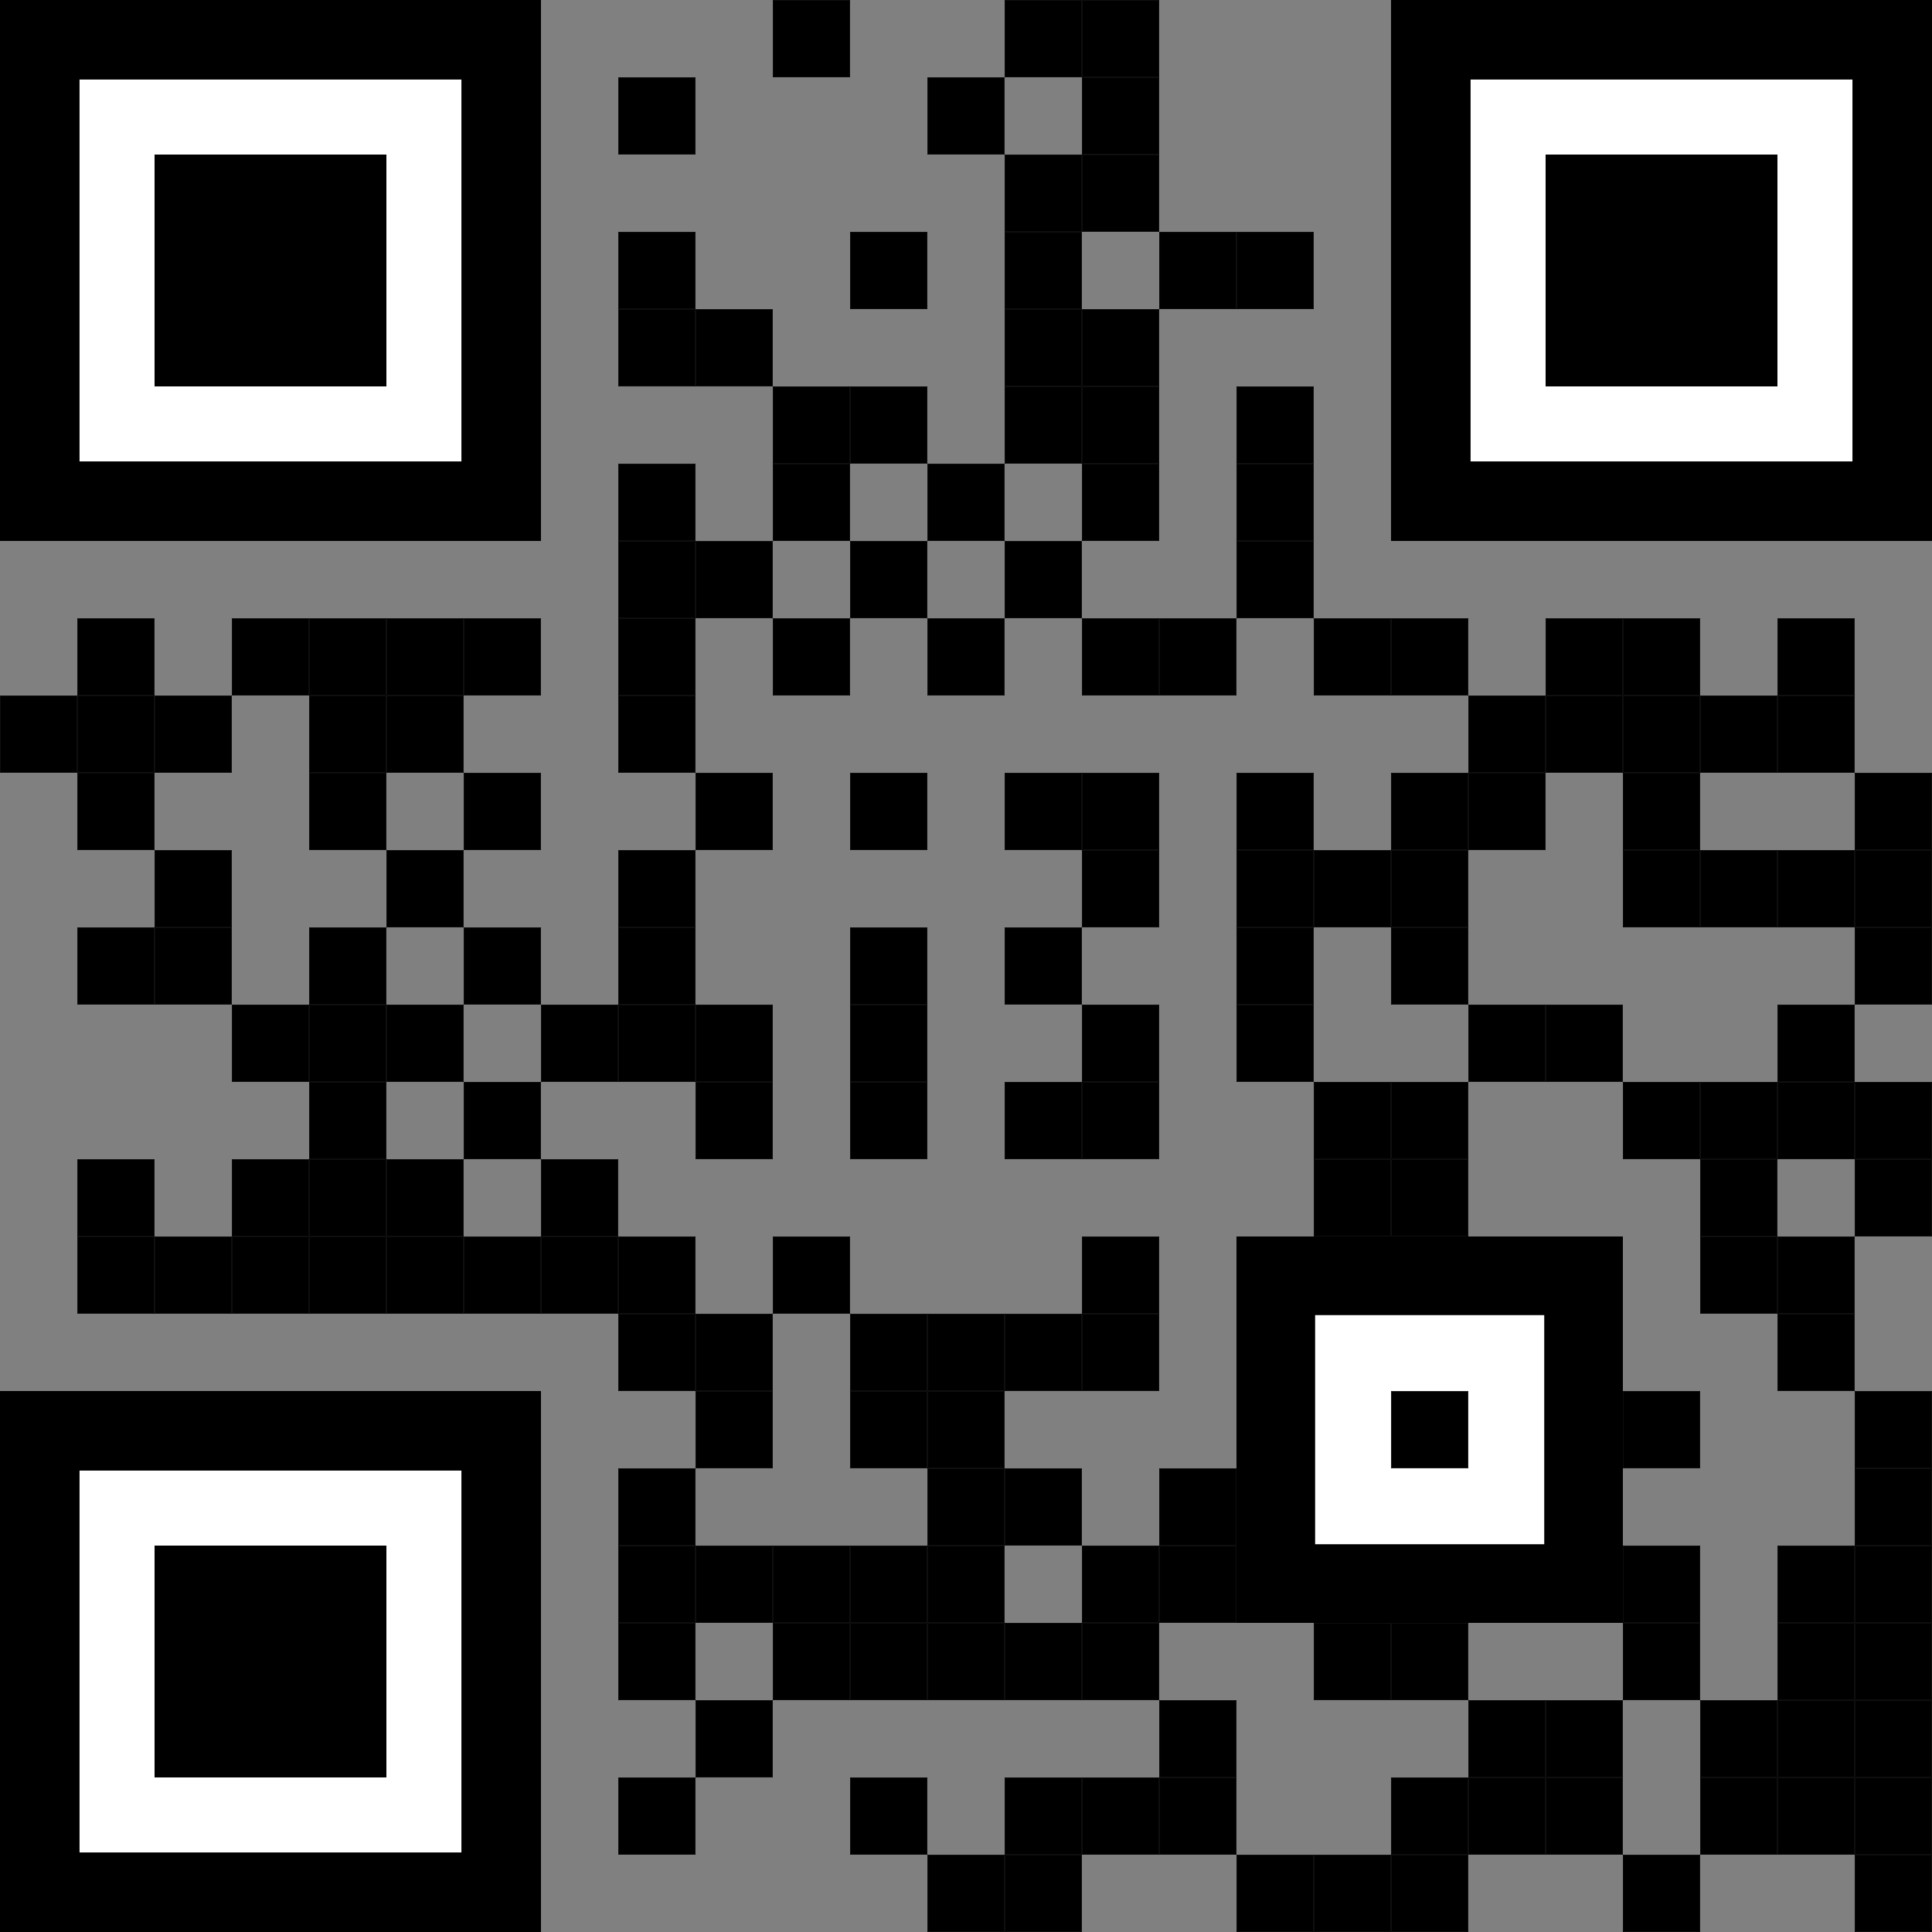 <?xml version="1.0" encoding="UTF-8" standalone="no"?>
<!-- Created with Inkscape (http://www.inkscape.org/) -->

<svg
   xmlns:dc="http://purl.org/dc/elements/1.1/"
   xmlns:cc="http://creativecommons.org/ns#"
   xmlns:rdf="http://www.w3.org/1999/02/22-rdf-syntax-ns#"
   xmlns:svg="http://www.w3.org/2000/svg"
   xmlns="http://www.w3.org/2000/svg"
   xmlns:sodipodi="http://sodipodi.sourceforge.net/DTD/sodipodi-0.dtd"
   xmlns:inkscape="http://www.inkscape.org/namespaces/inkscape"
   width="2500"
   height="2500"
   id="svg2"
   version="1.1"
   inkscape:version="0.48.1 "
   sodipodi:docname="QRCodei3Website.svg">
  <rect width="100%" height="100%" fill="#808080" stroke="none"/>
  <defs
     id="defs4" />
  <sodipodi:namedview
     id="base"
     pagecolor="#ffffff"
     bordercolor="#666666"
     borderopacity="1.0"
     inkscape:pageopacity="0.0"
     inkscape:pageshadow="2"
     inkscape:zoom="0.2"
     inkscape:cx="2215.5352"
     inkscape:cy="1241.5061"
     inkscape:document-units="px"
     inkscape:current-layer="layer1"
     showgrid="true"
     units="px"
     inkscape:snap-global="false"
     inkscape:window-width="1280"
     inkscape:window-height="738"
     inkscape:window-x="2"
     inkscape:window-y="1"
     inkscape:window-maximized="1">
    <inkscape:grid
       type="xygrid"
       id="grid2987"
       empspacing="5"
       visible="true"
       enabled="true"
       snapvisiblegridlinesonly="true" />
  </sodipodi:namedview>
  <g
     inkscape:label="Layer 1"
     inkscape:groupmode="layer"
     id="layer1"
     transform="translate(0,1447.64)">
    <rect
       style="fill:#000000;fill-rule:evenodd;stroke:#000000;stroke-width:0.587px;stroke-linecap:butt;stroke-linejoin:miter;stroke-opacity:1"
       id="rect2985-7-1"
       width="99.413"
       height="99.413"
       x="0.293"
       y="-547.347" />
    <rect
       style="fill:#000000;fill-rule:evenodd;stroke:#000000;stroke-width:4.106px;stroke-linecap:butt;stroke-linejoin:miter;stroke-opacity:1"
       id="rect2985"
       width="695.894"
       height="695.894"
       x="2.053"
       y="-1445.588" />
    <rect
       style="fill:#ffffff;fill-rule:evenodd;stroke:#000000;stroke-width:2.933px;stroke-linecap:butt;stroke-linejoin:miter;stroke-opacity:1"
       id="rect2985-7-9"
       width="497.067"
       height="497.067"
       x="101.466"
       y="-1346.174"
       inkscape:transform-center-y="1358.149" />
    <rect
       style="fill:#000000;fill-rule:evenodd;stroke:#000000;stroke-width:1.76px;stroke-linecap:butt;stroke-linejoin:miter;stroke-opacity:1"
       id="rect2985-7-7"
       width="298.24"
       height="298.24"
       x="200.88"
       y="-1246.761" />
    <rect
       style="fill:#000000;fill-rule:evenodd;stroke:#000000;stroke-width:4.106px;stroke-linecap:butt;stroke-linejoin:miter;stroke-opacity:1"
       id="rect2985-75"
       width="695.894"
       height="695.894"
       x="1802.053"
       y="-1445.588" />
    <rect
       style="fill:#ffffff;fill-rule:evenodd;stroke:#000000;stroke-width:2.933px;stroke-linecap:butt;stroke-linejoin:miter;stroke-opacity:1"
       id="rect2985-7-9-0"
       width="497.067"
       height="497.067"
       x="1901.466"
       y="-1346.174"
       inkscape:transform-center-y="1358.149" />
    <rect
       style="fill:#000000;fill-rule:evenodd;stroke:#000000;stroke-width:1.76px;stroke-linecap:butt;stroke-linejoin:miter;stroke-opacity:1"
       id="rect2985-7-7-6"
       width="298.24"
       height="298.24"
       x="2000.88"
       y="-1246.761" />
    <rect
       style="fill:#000000;fill-rule:evenodd;stroke:#000000;stroke-width:4.106px;stroke-linecap:butt;stroke-linejoin:miter;stroke-opacity:1"
       id="rect2985-75-3"
       width="695.894"
       height="695.894"
       x="2.053"
       y="354.412" />
    <rect
       style="fill:#ffffff;fill-rule:evenodd;stroke:#000000;stroke-width:2.933px;stroke-linecap:butt;stroke-linejoin:miter;stroke-opacity:1"
       id="rect2985-7-9-0-5"
       width="497.067"
       height="497.067"
       x="101.466"
       y="453.826"
       inkscape:transform-center-y="1358.149" />
    <rect
       style="fill:#000000;fill-rule:evenodd;stroke:#000000;stroke-width:1.76px;stroke-linecap:butt;stroke-linejoin:miter;stroke-opacity:1"
       id="rect2985-7-7-6-2"
       width="298.24"
       height="298.24"
       x="200.88"
       y="553.24" />
    <rect
       style="fill:#000000;fill-rule:evenodd;stroke:#000000;stroke-width:0.587px;stroke-linecap:butt;stroke-linejoin:miter;stroke-opacity:1"
       id="rect2985-7-3"
       width="99.413"
       height="99.413"
       x="600.293"
       y="-647.347" />
    <rect
       style="fill:#000000;fill-rule:evenodd;stroke:#000000;stroke-width:0.587px;stroke-linecap:butt;stroke-linejoin:miter;stroke-opacity:1"
       id="rect2985-7-3-0"
       width="99.413"
       height="99.413"
       x="600.293"
       y="-447.347" />
    <rect
       style="fill:#000000;fill-rule:evenodd;stroke:#000000;stroke-width:0.587px;stroke-linecap:butt;stroke-linejoin:miter;stroke-opacity:1"
       id="rect2985-7-3-8"
       width="99.413"
       height="99.413"
       x="600.293"
       y="-247.347" />
    <rect
       style="fill:#000000;fill-rule:evenodd;stroke:#000000;stroke-width:0.587px;stroke-linecap:butt;stroke-linejoin:miter;stroke-opacity:1"
       id="rect2985-7-3-0-8"
       width="99.413"
       height="99.413"
       x="600.293"
       y="-47.347" />
    <rect
       style="fill:#000000;fill-rule:evenodd;stroke:#000000;stroke-width:0.587px;stroke-linecap:butt;stroke-linejoin:miter;stroke-opacity:1"
       id="rect2985-7-3-0-8-0"
       width="99.413"
       height="99.413"
       x="600.293"
       y="152.653" />
    <rect
       style="fill:#000000;fill-rule:evenodd;stroke:#000000;stroke-width:0.587px;stroke-linecap:butt;stroke-linejoin:miter;stroke-opacity:1"
       id="rect2985-7-3-2"
       width="99.413"
       height="99.413"
       x="800.293"
       y="-847.347" />
    <rect
       style="fill:#000000;fill-rule:evenodd;stroke:#000000;stroke-width:0.587px;stroke-linecap:butt;stroke-linejoin:miter;stroke-opacity:1"
       id="rect2985-7-3-2-8"
       width="99.413"
       height="99.413"
       x="1000.293"
       y="-847.347" />
    <rect
       style="fill:#000000;fill-rule:evenodd;stroke:#000000;stroke-width:0.587px;stroke-linecap:butt;stroke-linejoin:miter;stroke-opacity:1"
       id="rect2985-7-3-2-7"
       width="99.413"
       height="99.413"
       x="1200.293"
       y="-847.347" />
    <rect
       style="fill:#000000;fill-rule:evenodd;stroke:#000000;stroke-width:0.587px;stroke-linecap:butt;stroke-linejoin:miter;stroke-opacity:1"
       id="rect2985-7-3-2-8-0"
       width="99.413"
       height="99.413"
       x="1400.293"
       y="-847.347" />
    <rect
       style="fill:#000000;fill-rule:evenodd;stroke:#000000;stroke-width:0.587px;stroke-linecap:butt;stroke-linejoin:miter;stroke-opacity:1"
       id="rect2985-7-3-2-8-0-0"
       width="99.413"
       height="99.413"
       x="1600.293"
       y="-847.347" />
    <rect
       style="fill:#000000;fill-rule:evenodd;stroke:#000000;stroke-width:2.933px;stroke-linecap:butt;stroke-linejoin:miter;stroke-opacity:1"
       id="rect2985-7-1-8"
       width="497.067"
       height="497.067"
       x="1601.466"
       y="153.826" />
    <rect
       style="fill:#ffffff;fill-rule:evenodd;stroke:#000000;stroke-width:1.76px;stroke-linecap:butt;stroke-linejoin:miter;stroke-opacity:1"
       id="rect2985-7-1-8-9"
       width="298.24"
       height="298.24"
       x="1700.88"
       y="253.239" />
    <rect
       style="fill:#000000;fill-rule:evenodd;stroke:#000000;stroke-width:0.587px;stroke-linecap:butt;stroke-linejoin:miter;stroke-opacity:1"
       id="rect2985-7-1-3"
       width="99.413"
       height="99.413"
       x="1800.293"
       y="352.653" />
    <rect
       style="fill:#000000;fill-rule:evenodd;stroke:#000000;stroke-width:0.587px;stroke-linecap:butt;stroke-linejoin:miter;stroke-opacity:1"
       id="rect2985-3-6"
       width="99.413"
       height="99.413"
       x="100.293"
       y="-647.347" />
    <rect
       style="fill:#000000;fill-rule:evenodd;stroke:#000000;stroke-width:0.587px;stroke-linecap:butt;stroke-linejoin:miter;stroke-opacity:1"
       id="rect2985-7-1-9"
       width="99.413"
       height="99.413"
       x="100.293"
       y="-547.347" />
    <rect
       style="fill:#000000;fill-rule:evenodd;stroke:#000000;stroke-width:0.587px;stroke-linecap:butt;stroke-linejoin:miter;stroke-opacity:1"
       id="rect2985-7-0-6"
       width="99.413"
       height="99.413"
       x="100.293"
       y="52.653" />
    <rect
       style="fill:#000000;fill-rule:evenodd;stroke:#000000;stroke-width:0.587px;stroke-linecap:butt;stroke-linejoin:miter;stroke-opacity:1"
       id="rect2985-3-0-8"
       width="99.413"
       height="99.413"
       x="100.293"
       y="152.653" />
    <rect
       style="fill:#000000;fill-rule:evenodd;stroke:#000000;stroke-width:0.587px;stroke-linecap:butt;stroke-linejoin:miter;stroke-opacity:1"
       id="rect2985-7-0-4-3"
       width="99.413"
       height="99.413"
       x="100.293"
       y="-247.347" />
    <rect
       style="fill:#000000;fill-rule:evenodd;stroke:#000000;stroke-width:0.587px;stroke-linecap:butt;stroke-linejoin:miter;stroke-opacity:1"
       id="rect2985-7-0-4-7-6"
       width="99.413"
       height="99.413"
       x="100.293"
       y="-447.347" />
    <rect
       style="fill:#000000;fill-rule:evenodd;stroke:#000000;stroke-width:0.587px;stroke-linecap:butt;stroke-linejoin:miter;stroke-opacity:1"
       id="rect2985-7-1-1"
       width="99.413"
       height="99.413"
       x="200.293"
       y="-547.347" />
    <rect
       style="fill:#000000;fill-rule:evenodd;stroke:#000000;stroke-width:0.587px;stroke-linecap:butt;stroke-linejoin:miter;stroke-opacity:1"
       id="rect2985-3-0-2"
       width="99.413"
       height="99.413"
       x="200.293"
       y="152.653" />
    <rect
       style="fill:#000000;fill-rule:evenodd;stroke:#000000;stroke-width:0.587px;stroke-linecap:butt;stroke-linejoin:miter;stroke-opacity:1"
       id="rect2985-7-0-4-5"
       width="99.413"
       height="99.413"
       x="200.293"
       y="-247.347" />
    <rect
       style="fill:#000000;fill-rule:evenodd;stroke:#000000;stroke-width:0.587px;stroke-linecap:butt;stroke-linejoin:miter;stroke-opacity:1"
       id="rect2985-3-0-3-5-2"
       width="99.413"
       height="99.413"
       x="200.293"
       y="-347.347" />
    <rect
       style="fill:#000000;fill-rule:evenodd;stroke:#000000;stroke-width:0.587px;stroke-linecap:butt;stroke-linejoin:miter;stroke-opacity:1"
       id="rect2985-3-6-1"
       width="99.413"
       height="99.413"
       x="300.293"
       y="-647.347" />
    <rect
       style="fill:#000000;fill-rule:evenodd;stroke:#000000;stroke-width:0.587px;stroke-linecap:butt;stroke-linejoin:miter;stroke-opacity:1"
       id="rect2985-7-0-6-7"
       width="99.413"
       height="99.413"
       x="300.293"
       y="52.653" />
    <rect
       style="fill:#000000;fill-rule:evenodd;stroke:#000000;stroke-width:0.587px;stroke-linecap:butt;stroke-linejoin:miter;stroke-opacity:1"
       id="rect2985-3-0-8-0"
       width="99.413"
       height="99.413"
       x="300.293"
       y="152.653" />
    <rect
       style="fill:#000000;fill-rule:evenodd;stroke:#000000;stroke-width:0.587px;stroke-linecap:butt;stroke-linejoin:miter;stroke-opacity:1"
       id="rect2985-3-0-3-9-4"
       width="99.413"
       height="99.413"
       x="300.293"
       y="-147.347" />
    <rect
       style="fill:#000000;fill-rule:evenodd;stroke:#000000;stroke-width:0.587px;stroke-linecap:butt;stroke-linejoin:miter;stroke-opacity:1"
       id="rect2985-7-0-5"
       width="99.413"
       height="99.413"
       x="700.293"
       y="52.653" />
    <rect
       style="fill:#000000;fill-rule:evenodd;stroke:#000000;stroke-width:0.587px;stroke-linecap:butt;stroke-linejoin:miter;stroke-opacity:1"
       id="rect2985-3-0-4"
       width="99.413"
       height="99.413"
       x="700.293"
       y="152.653" />
    <rect
       style="fill:#000000;fill-rule:evenodd;stroke:#000000;stroke-width:0.587px;stroke-linecap:butt;stroke-linejoin:miter;stroke-opacity:1"
       id="rect2985-3-0-3-7"
       width="99.413"
       height="99.413"
       x="700.293"
       y="-147.347" />
    <rect
       style="fill:#000000;fill-rule:evenodd;stroke:#000000;stroke-width:0.587px;stroke-linecap:butt;stroke-linejoin:miter;stroke-opacity:1"
       id="rect2985-7-4-4"
       width="99.413"
       height="99.413"
       x="800.293"
       y="-747.347" />
    <rect
       style="fill:#000000;fill-rule:evenodd;stroke:#000000;stroke-width:0.587px;stroke-linecap:butt;stroke-linejoin:miter;stroke-opacity:1"
       id="rect2985-3-6-6"
       width="99.413"
       height="99.413"
       x="800.293"
       y="-647.347" />
    <rect
       style="fill:#000000;fill-rule:evenodd;stroke:#000000;stroke-width:0.587px;stroke-linecap:butt;stroke-linejoin:miter;stroke-opacity:1"
       id="rect2985-7-1-9-3"
       width="99.413"
       height="99.413"
       x="800.293"
       y="-547.347" />
    <rect
       style="fill:#000000;fill-rule:evenodd;stroke:#000000;stroke-width:0.587px;stroke-linecap:butt;stroke-linejoin:miter;stroke-opacity:1"
       id="rect2985-3-0-8-6"
       width="99.413"
       height="99.413"
       x="800.293"
       y="152.653" />
    <rect
       style="fill:#000000;fill-rule:evenodd;stroke:#000000;stroke-width:0.587px;stroke-linecap:butt;stroke-linejoin:miter;stroke-opacity:1"
       id="rect2985-7-1-85-9-4"
       width="99.413"
       height="99.413"
       x="800.293"
       y="252.653" />
    <rect
       style="fill:#000000;fill-rule:evenodd;stroke:#000000;stroke-width:0.587px;stroke-linecap:butt;stroke-linejoin:miter;stroke-opacity:1"
       id="rect2985-7-0-4-3-2"
       width="99.413"
       height="99.413"
       x="800.293"
       y="-247.347" />
    <rect
       style="fill:#000000;fill-rule:evenodd;stroke:#000000;stroke-width:0.587px;stroke-linecap:butt;stroke-linejoin:miter;stroke-opacity:1"
       id="rect2985-3-0-3-9-9"
       width="99.413"
       height="99.413"
       x="800.293"
       y="-147.347" />
    <rect
       style="fill:#000000;fill-rule:evenodd;stroke:#000000;stroke-width:0.587px;stroke-linecap:butt;stroke-linejoin:miter;stroke-opacity:1"
       id="rect2985-3-0-3-5-5-9"
       width="99.413"
       height="99.413"
       x="800.293"
       y="-347.347" />
    <rect
       style="fill:#000000;fill-rule:evenodd;stroke:#000000;stroke-width:0.587px;stroke-linecap:butt;stroke-linejoin:miter;stroke-opacity:1"
       id="rect2985-7-16-9"
       width="99.413"
       height="99.413"
       x="900.293"
       y="-747.347" />
    <rect
       style="fill:#000000;fill-rule:evenodd;stroke:#000000;stroke-width:0.587px;stroke-linecap:butt;stroke-linejoin:miter;stroke-opacity:1"
       id="rect2985-7-1-85-8-9"
       width="99.413"
       height="99.413"
       x="900.293"
       y="252.653" />
    <rect
       style="fill:#000000;fill-rule:evenodd;stroke:#000000;stroke-width:0.587px;stroke-linecap:butt;stroke-linejoin:miter;stroke-opacity:1"
       id="rect2985-3-0-3-57-7"
       width="99.413"
       height="99.413"
       x="900.293"
       y="-147.347" />
    <rect
       style="fill:#000000;fill-rule:evenodd;stroke:#000000;stroke-width:0.587px;stroke-linecap:butt;stroke-linejoin:miter;stroke-opacity:1"
       id="rect2985-7-0-4-7-8-5"
       width="99.413"
       height="99.413"
       x="900.293"
       y="-447.347" />
    <rect
       style="fill:#000000;fill-rule:evenodd;stroke:#000000;stroke-width:0.587px;stroke-linecap:butt;stroke-linejoin:miter;stroke-opacity:1"
       id="rect2985-3-6-1-6"
       width="99.413"
       height="99.413"
       x="1000.293"
       y="-647.347" />
    <rect
       style="fill:#000000;fill-rule:evenodd;stroke:#000000;stroke-width:0.587px;stroke-linecap:butt;stroke-linejoin:miter;stroke-opacity:1"
       id="rect2985-3-0-8-0-3"
       width="99.413"
       height="99.413"
       x="1000.293"
       y="152.653" />
    <rect
       style="fill:#000000;fill-rule:evenodd;stroke:#000000;stroke-width:0.587px;stroke-linecap:butt;stroke-linejoin:miter;stroke-opacity:1"
       id="rect2985-7-1-85-5-6-0-5"
       width="99.413"
       height="99.413"
       x="900.293"
       y="-47.347" />
    <rect
       style="fill:#000000;fill-rule:evenodd;stroke:#000000;stroke-width:0.587px;stroke-linecap:butt;stroke-linejoin:miter;stroke-opacity:1"
       id="rect2985-3-0-8-6-8"
       width="99.413"
       height="99.413"
       x="800.293"
       y="852.653" />
    <rect
       style="fill:#000000;fill-rule:evenodd;stroke:#000000;stroke-width:0.587px;stroke-linecap:butt;stroke-linejoin:miter;stroke-opacity:1"
       id="rect2985-7-0-4-3-2-0"
       width="99.413"
       height="99.413"
       x="800.293"
       y="452.653" />
    <rect
       style="fill:#000000;fill-rule:evenodd;stroke:#000000;stroke-width:0.587px;stroke-linecap:butt;stroke-linejoin:miter;stroke-opacity:1"
       id="rect2985-3-0-3-9-9-0"
       width="99.413"
       height="99.413"
       x="800.293"
       y="552.653" />
    <rect
       style="fill:#000000;fill-rule:evenodd;stroke:#000000;stroke-width:0.587px;stroke-linecap:butt;stroke-linejoin:miter;stroke-opacity:1"
       id="rect2985-7-1-85-5-6-3-4"
       width="99.413"
       height="99.413"
       x="800.293"
       y="652.653" />
    <rect
       style="fill:#000000;fill-rule:evenodd;stroke:#000000;stroke-width:0.587px;stroke-linecap:butt;stroke-linejoin:miter;stroke-opacity:1"
       id="rect2985-7-0-0-1-7"
       width="99.413"
       height="99.413"
       x="900.293"
       y="752.653" />
    <rect
       style="fill:#000000;fill-rule:evenodd;stroke:#000000;stroke-width:0.587px;stroke-linecap:butt;stroke-linejoin:miter;stroke-opacity:1"
       id="rect2985-3-0-3-57-7-4"
       width="99.413"
       height="99.413"
       x="900.293"
       y="552.653" />
    <rect
       style="fill:#000000;fill-rule:evenodd;stroke:#000000;stroke-width:0.587px;stroke-linecap:butt;stroke-linejoin:miter;stroke-opacity:1"
       id="rect2985-3-0-3-5-2-4-7"
       width="99.413"
       height="99.413"
       x="900.293"
       y="352.653" />
    <rect
       style="fill:#000000;fill-rule:evenodd;stroke:#000000;stroke-width:0.587px;stroke-linecap:butt;stroke-linejoin:miter;stroke-opacity:1"
       id="rect2985-3-0-3-9-4-9-8"
       width="99.413"
       height="99.413"
       x="1000.293"
       y="552.653" />
    <rect
       style="fill:#000000;fill-rule:evenodd;stroke:#000000;stroke-width:0.587px;stroke-linecap:butt;stroke-linejoin:miter;stroke-opacity:1"
       id="rect2985-7-1-85-5-6-0-5-7"
       width="99.413"
       height="99.413"
       x="1000.293"
       y="652.653" />
    <rect
       style="fill:#000000;fill-rule:evenodd;stroke:#000000;stroke-width:0.587px;stroke-linecap:butt;stroke-linejoin:miter;stroke-opacity:1"
       id="rect2985-7-31-9"
       width="99.413"
       height="99.413"
       x="1100.293"
       y="-747.347" />
    <rect
       style="fill:#000000;fill-rule:evenodd;stroke:#000000;stroke-width:0.587px;stroke-linecap:butt;stroke-linejoin:miter;stroke-opacity:1"
       id="rect2985-7-1-85-86-6"
       width="99.413"
       height="99.413"
       x="1100.293"
       y="252.653" />
    <rect
       style="fill:#000000;fill-rule:evenodd;stroke:#000000;stroke-width:0.587px;stroke-linecap:butt;stroke-linejoin:miter;stroke-opacity:1"
       id="rect2985-7-0-4-7-2-9"
       width="99.413"
       height="99.413"
       x="1100.293"
       y="-447.347" />
    <rect
       style="fill:#000000;fill-rule:evenodd;stroke:#000000;stroke-width:0.587px;stroke-linecap:butt;stroke-linejoin:miter;stroke-opacity:1"
       id="rect2985-3-6-6-8"
       width="99.413"
       height="99.413"
       x="1200.293"
       y="-647.347" />
    <rect
       style="fill:#000000;fill-rule:evenodd;stroke:#000000;stroke-width:0.587px;stroke-linecap:butt;stroke-linejoin:miter;stroke-opacity:1"
       id="rect2985-7-1-85-9-4-2"
       width="99.413"
       height="99.413"
       x="1200.293"
       y="252.653" />
    <rect
       style="fill:#000000;fill-rule:evenodd;stroke:#000000;stroke-width:0.587px;stroke-linecap:butt;stroke-linejoin:miter;stroke-opacity:1"
       id="rect2985-7-0-4-3-2-2"
       width="99.413"
       height="99.413"
       x="1100.293"
       y="-247.347" />
    <rect
       style="fill:#000000;fill-rule:evenodd;stroke:#000000;stroke-width:0.587px;stroke-linecap:butt;stroke-linejoin:miter;stroke-opacity:1"
       id="rect2985-3-0-3-9-9-00"
       width="99.413"
       height="99.413"
       x="1100.293"
       y="-147.347" />
    <rect
       style="fill:#000000;fill-rule:evenodd;stroke:#000000;stroke-width:0.587px;stroke-linecap:butt;stroke-linejoin:miter;stroke-opacity:1"
       id="rect2985-7-1-85-5-6-3-42"
       width="99.413"
       height="99.413"
       x="1100.293"
       y="-47.347" />
    <rect
       style="fill:#000000;fill-rule:evenodd;stroke:#000000;stroke-width:0.587px;stroke-linecap:butt;stroke-linejoin:miter;stroke-opacity:1"
       id="rect2985-7-16-9-2"
       width="99.413"
       height="99.413"
       x="1300.293"
       y="-747.347" />
    <rect
       style="fill:#000000;fill-rule:evenodd;stroke:#000000;stroke-width:0.587px;stroke-linecap:butt;stroke-linejoin:miter;stroke-opacity:1"
       id="rect2985-7-1-85-8-9-8"
       width="99.413"
       height="99.413"
       x="1300.293"
       y="252.653" />
    <rect
       style="fill:#000000;fill-rule:evenodd;stroke:#000000;stroke-width:0.587px;stroke-linecap:butt;stroke-linejoin:miter;stroke-opacity:1"
       id="rect2985-7-0-4-5-1-12"
       width="99.413"
       height="99.413"
       x="1300.293"
       y="-247.347" />
    <rect
       style="fill:#000000;fill-rule:evenodd;stroke:#000000;stroke-width:0.587px;stroke-linecap:butt;stroke-linejoin:miter;stroke-opacity:1"
       id="rect2985-7-1-85-5-4-3-1"
       width="99.413"
       height="99.413"
       x="1300.293"
       y="-47.347" />
    <rect
       style="fill:#000000;fill-rule:evenodd;stroke:#000000;stroke-width:0.587px;stroke-linecap:butt;stroke-linejoin:miter;stroke-opacity:1"
       id="rect2985-7-0-4-7-8-5-0"
       width="99.413"
       height="99.413"
       x="1300.293"
       y="-447.347" />
    <rect
       style="fill:#000000;fill-rule:evenodd;stroke:#000000;stroke-width:0.587px;stroke-linecap:butt;stroke-linejoin:miter;stroke-opacity:1"
       id="rect2985-3-6-1-6-7"
       width="99.413"
       height="99.413"
       x="1400.293"
       y="-647.347" />
    <rect
       style="fill:#000000;fill-rule:evenodd;stroke:#000000;stroke-width:0.587px;stroke-linecap:butt;stroke-linejoin:miter;stroke-opacity:1"
       id="rect2985-3-0-8-0-3-70"
       width="99.413"
       height="99.413"
       x="1400.293"
       y="152.653" />
    <rect
       style="fill:#000000;fill-rule:evenodd;stroke:#000000;stroke-width:0.587px;stroke-linecap:butt;stroke-linejoin:miter;stroke-opacity:1"
       id="rect2985-7-1-85-9-8-8-7"
       width="99.413"
       height="99.413"
       x="1400.293"
       y="252.653" />
    <rect
       style="fill:#000000;fill-rule:evenodd;stroke:#000000;stroke-width:0.587px;stroke-linecap:butt;stroke-linejoin:miter;stroke-opacity:1"
       id="rect2985-3-0-3-9-4-9-2"
       width="99.413"
       height="99.413"
       x="1400.293"
       y="-147.347" />
    <rect
       style="fill:#000000;fill-rule:evenodd;stroke:#000000;stroke-width:0.587px;stroke-linecap:butt;stroke-linejoin:miter;stroke-opacity:1"
       id="rect2985-7-1-85-5-6-0-5-8"
       width="99.413"
       height="99.413"
       x="1400.293"
       y="-47.347" />
    <rect
       style="fill:#000000;fill-rule:evenodd;stroke:#000000;stroke-width:0.587px;stroke-linecap:butt;stroke-linejoin:miter;stroke-opacity:1"
       id="rect2985-7-0-4-7-6-4-8-9"
       width="99.413"
       height="99.413"
       x="1400.293"
       y="-447.347" />
    <rect
       style="fill:#000000;fill-rule:evenodd;stroke:#000000;stroke-width:0.587px;stroke-linecap:butt;stroke-linejoin:miter;stroke-opacity:1"
       id="rect2985-3-0-3-5-5-7-6-3"
       width="99.413"
       height="99.413"
       x="1400.293"
       y="-347.347" />
    <rect
       style="fill:#000000;fill-rule:evenodd;stroke:#000000;stroke-width:0.587px;stroke-linecap:butt;stroke-linejoin:miter;stroke-opacity:1"
       id="rect2985-3-0-4-0-9"
       width="99.413"
       height="99.413"
       x="1100.293"
       y="852.653" />
    <rect
       style="fill:#000000;fill-rule:evenodd;stroke:#000000;stroke-width:0.587px;stroke-linecap:butt;stroke-linejoin:miter;stroke-opacity:1"
       id="rect2985-3-0-3-7-0-6"
       width="99.413"
       height="99.413"
       x="1100.293"
       y="552.653" />
    <rect
       style="fill:#000000;fill-rule:evenodd;stroke:#000000;stroke-width:0.587px;stroke-linecap:butt;stroke-linejoin:miter;stroke-opacity:1"
       id="rect2985-7-1-85-5-68-4-1"
       width="99.413"
       height="99.413"
       x="1100.293"
       y="652.653" />
    <rect
       style="fill:#000000;fill-rule:evenodd;stroke:#000000;stroke-width:0.587px;stroke-linecap:butt;stroke-linejoin:miter;stroke-opacity:1"
       id="rect2985-3-0-3-5-52-6-2"
       width="99.413"
       height="99.413"
       x="1100.293"
       y="352.653" />
    <rect
       style="fill:#000000;fill-rule:evenodd;stroke:#000000;stroke-width:0.587px;stroke-linecap:butt;stroke-linejoin:miter;stroke-opacity:1"
       id="rect2985-7-1-85-9-4-4-5"
       width="99.413"
       height="99.413"
       x="1200.293"
       y="952.653" />
    <rect
       style="fill:#000000;fill-rule:evenodd;stroke:#000000;stroke-width:0.587px;stroke-linecap:butt;stroke-linejoin:miter;stroke-opacity:1"
       id="rect2985-7-0-4-3-2-0-9"
       width="99.413"
       height="99.413"
       x="1200.293"
       y="452.653" />
    <rect
       style="fill:#000000;fill-rule:evenodd;stroke:#000000;stroke-width:0.587px;stroke-linecap:butt;stroke-linejoin:miter;stroke-opacity:1"
       id="rect2985-3-0-3-9-9-0-3"
       width="99.413"
       height="99.413"
       x="1200.293"
       y="552.653" />
    <rect
       style="fill:#000000;fill-rule:evenodd;stroke:#000000;stroke-width:0.587px;stroke-linecap:butt;stroke-linejoin:miter;stroke-opacity:1"
       id="rect2985-7-1-85-5-6-3-4-3"
       width="99.413"
       height="99.413"
       x="1200.293"
       y="652.653" />
    <rect
       style="fill:#000000;fill-rule:evenodd;stroke:#000000;stroke-width:0.587px;stroke-linecap:butt;stroke-linejoin:miter;stroke-opacity:1"
       id="rect2985-3-0-3-5-5-9-9-9"
       width="99.413"
       height="99.413"
       x="1200.293"
       y="352.653" />
    <rect
       style="fill:#000000;fill-rule:evenodd;stroke:#000000;stroke-width:0.587px;stroke-linecap:butt;stroke-linejoin:miter;stroke-opacity:1"
       id="rect2985-3-0-2-4-0-2"
       width="99.413"
       height="99.413"
       x="1300.293"
       y="852.653" />
    <rect
       style="fill:#000000;fill-rule:evenodd;stroke:#000000;stroke-width:0.587px;stroke-linecap:butt;stroke-linejoin:miter;stroke-opacity:1"
       id="rect2985-7-1-85-8-9-5-7"
       width="99.413"
       height="99.413"
       x="1300.293"
       y="952.653" />
    <rect
       style="fill:#000000;fill-rule:evenodd;stroke:#000000;stroke-width:0.587px;stroke-linecap:butt;stroke-linejoin:miter;stroke-opacity:1"
       id="rect2985-7-0-4-5-1-1-9"
       width="99.413"
       height="99.413"
       x="1300.293"
       y="452.653" />
    <rect
       style="fill:#000000;fill-rule:evenodd;stroke:#000000;stroke-width:0.587px;stroke-linecap:butt;stroke-linejoin:miter;stroke-opacity:1"
       id="rect2985-7-1-85-5-4-3-8-4"
       width="99.413"
       height="99.413"
       x="1300.293"
       y="652.653" />
    <rect
       style="fill:#000000;fill-rule:evenodd;stroke:#000000;stroke-width:0.587px;stroke-linecap:butt;stroke-linejoin:miter;stroke-opacity:1"
       id="rect2985-3-0-8-0-3-7-9"
       width="99.413"
       height="99.413"
       x="1400.293"
       y="852.653" />
    <rect
       style="fill:#000000;fill-rule:evenodd;stroke:#000000;stroke-width:0.587px;stroke-linecap:butt;stroke-linejoin:miter;stroke-opacity:1"
       id="rect2985-3-0-3-9-4-9-8-4"
       width="99.413"
       height="99.413"
       x="1400.293"
       y="552.653" />
    <rect
       style="fill:#000000;fill-rule:evenodd;stroke:#000000;stroke-width:0.587px;stroke-linecap:butt;stroke-linejoin:miter;stroke-opacity:1"
       id="rect2985-7-1-85-5-6-0-5-7-9"
       width="99.413"
       height="99.413"
       x="1400.293"
       y="652.653" />
    <rect
       style="fill:#000000;fill-rule:evenodd;stroke:#000000;stroke-width:0.587px;stroke-linecap:butt;stroke-linejoin:miter;stroke-opacity:1"
       id="rect2985-3-2-4"
       width="99.413"
       height="99.413"
       x="1500.293"
       y="-647.347" />
    <rect
       style="fill:#000000;fill-rule:evenodd;stroke:#000000;stroke-width:0.587px;stroke-linecap:butt;stroke-linejoin:miter;stroke-opacity:1"
       id="rect2985-7-4-4-75"
       width="99.413"
       height="99.413"
       x="1600.293"
       y="-747.347" />
    <rect
       style="fill:#000000;fill-rule:evenodd;stroke:#000000;stroke-width:0.587px;stroke-linecap:butt;stroke-linejoin:miter;stroke-opacity:1"
       id="rect2985-7-0-4-3-2-7"
       width="99.413"
       height="99.413"
       x="1600.293"
       y="-247.347" />
    <rect
       style="fill:#000000;fill-rule:evenodd;stroke:#000000;stroke-width:0.587px;stroke-linecap:butt;stroke-linejoin:miter;stroke-opacity:1"
       id="rect2985-3-0-3-9-9-2"
       width="99.413"
       height="99.413"
       x="1600.293"
       y="-147.347" />
    <rect
       style="fill:#000000;fill-rule:evenodd;stroke:#000000;stroke-width:0.587px;stroke-linecap:butt;stroke-linejoin:miter;stroke-opacity:1"
       id="rect2985-7-0-4-7-6-0-6"
       width="99.413"
       height="99.413"
       x="1600.293"
       y="-447.347" />
    <rect
       style="fill:#000000;fill-rule:evenodd;stroke:#000000;stroke-width:0.587px;stroke-linecap:butt;stroke-linejoin:miter;stroke-opacity:1"
       id="rect2985-3-0-3-5-5-9-2"
       width="99.413"
       height="99.413"
       x="1600.293"
       y="-347.347" />
    <rect
       style="fill:#000000;fill-rule:evenodd;stroke:#000000;stroke-width:0.587px;stroke-linecap:butt;stroke-linejoin:miter;stroke-opacity:1"
       id="rect2985-3-9-8-0"
       width="99.413"
       height="99.413"
       x="1700.293"
       y="-647.347" />
    <rect
       style="fill:#000000;fill-rule:evenodd;stroke:#000000;stroke-width:0.587px;stroke-linecap:butt;stroke-linejoin:miter;stroke-opacity:1"
       id="rect2985-7-0-0-1-0"
       width="99.413"
       height="99.413"
       x="1700.293"
       y="52.653" />
    <rect
       style="fill:#000000;fill-rule:evenodd;stroke:#000000;stroke-width:0.587px;stroke-linecap:butt;stroke-linejoin:miter;stroke-opacity:1"
       id="rect2985-7-1-85-5-4-3-10"
       width="99.413"
       height="99.413"
       x="1700.293"
       y="-47.347" />
    <rect
       style="fill:#000000;fill-rule:evenodd;stroke:#000000;stroke-width:0.587px;stroke-linecap:butt;stroke-linejoin:miter;stroke-opacity:1"
       id="rect2985-3-0-3-5-2-4-70"
       width="99.413"
       height="99.413"
       x="1700.293"
       y="-347.347" />
    <rect
       style="fill:#000000;fill-rule:evenodd;stroke:#000000;stroke-width:0.587px;stroke-linecap:butt;stroke-linejoin:miter;stroke-opacity:1"
       id="rect2985-3-6-1-6-74"
       width="99.413"
       height="99.413"
       x="1800.293"
       y="-647.347" />
    <rect
       style="fill:#000000;fill-rule:evenodd;stroke:#000000;stroke-width:0.587px;stroke-linecap:butt;stroke-linejoin:miter;stroke-opacity:1"
       id="rect2985-7-0-6-7-6-4"
       width="99.413"
       height="99.413"
       x="1800.293"
       y="52.653" />
    <rect
       style="fill:#000000;fill-rule:evenodd;stroke:#000000;stroke-width:0.587px;stroke-linecap:butt;stroke-linejoin:miter;stroke-opacity:1"
       id="rect2985-7-0-4-3-3-6-8"
       width="99.413"
       height="99.413"
       x="1800.293"
       y="-247.347" />
    <rect
       style="fill:#000000;fill-rule:evenodd;stroke:#000000;stroke-width:0.587px;stroke-linecap:butt;stroke-linejoin:miter;stroke-opacity:1"
       id="rect2985-7-1-85-5-6-0-5-0"
       width="99.413"
       height="99.413"
       x="1800.293"
       y="-47.347" />
    <rect
       style="fill:#000000;fill-rule:evenodd;stroke:#000000;stroke-width:0.587px;stroke-linecap:butt;stroke-linejoin:miter;stroke-opacity:1"
       id="rect2985-7-0-4-7-6-4-8-6"
       width="99.413"
       height="99.413"
       x="1800.293"
       y="-447.347" />
    <rect
       style="fill:#000000;fill-rule:evenodd;stroke:#000000;stroke-width:0.587px;stroke-linecap:butt;stroke-linejoin:miter;stroke-opacity:1"
       id="rect2985-3-0-3-5-5-7-6-8"
       width="99.413"
       height="99.413"
       x="1800.293"
       y="-347.347" />
    <rect
       style="fill:#000000;fill-rule:evenodd;stroke:#000000;stroke-width:0.587px;stroke-linecap:butt;stroke-linejoin:miter;stroke-opacity:1"
       id="rect2985-7-1-7-3-0"
       width="99.413"
       height="99.413"
       x="1900.293"
       y="-547.347" />
    <rect
       style="fill:#000000;fill-rule:evenodd;stroke:#000000;stroke-width:0.587px;stroke-linecap:butt;stroke-linejoin:miter;stroke-opacity:1"
       id="rect2985-3-0-3-7-03-4"
       width="99.413"
       height="99.413"
       x="1900.293"
       y="-147.347" />
    <rect
       style="fill:#000000;fill-rule:evenodd;stroke:#000000;stroke-width:0.587px;stroke-linecap:butt;stroke-linejoin:miter;stroke-opacity:1"
       id="rect2985-7-0-4-7-2-9-2"
       width="99.413"
       height="99.413"
       x="1900.293"
       y="-447.347" />
    <rect
       style="fill:#000000;fill-rule:evenodd;stroke:#000000;stroke-width:0.587px;stroke-linecap:butt;stroke-linejoin:miter;stroke-opacity:1"
       id="rect2985-3-6-6-8-8"
       width="99.413"
       height="99.413"
       x="2000.293"
       y="-647.347" />
    <rect
       style="fill:#000000;fill-rule:evenodd;stroke:#000000;stroke-width:0.587px;stroke-linecap:butt;stroke-linejoin:miter;stroke-opacity:1"
       id="rect2985-7-1-9-3-3-9"
       width="99.413"
       height="99.413"
       x="2000.293"
       y="-547.347" />
    <rect
       style="fill:#000000;fill-rule:evenodd;stroke:#000000;stroke-width:0.587px;stroke-linecap:butt;stroke-linejoin:miter;stroke-opacity:1"
       id="rect2985-3-0-3-9-9-00-7"
       width="99.413"
       height="99.413"
       x="2000.293"
       y="-147.347" />
    <rect
       style="fill:#000000;fill-rule:evenodd;stroke:#000000;stroke-width:0.587px;stroke-linecap:butt;stroke-linejoin:miter;stroke-opacity:1"
       id="rect2985-3-9-8-8-6"
       width="99.413"
       height="99.413"
       x="2100.294"
       y="-647.347" />
    <rect
       style="fill:#000000;fill-rule:evenodd;stroke:#000000;stroke-width:0.587px;stroke-linecap:butt;stroke-linejoin:miter;stroke-opacity:1"
       id="rect2985-7-1-1-5-8-1"
       width="99.413"
       height="99.413"
       x="2100.294"
       y="-547.347" />
    <rect
       style="fill:#000000;fill-rule:evenodd;stroke:#000000;stroke-width:0.587px;stroke-linecap:butt;stroke-linejoin:miter;stroke-opacity:1"
       id="rect2985-7-1-85-5-4-3-1-7"
       width="99.413"
       height="99.413"
       x="2100.294"
       y="-47.347" />
    <rect
       style="fill:#000000;fill-rule:evenodd;stroke:#000000;stroke-width:0.587px;stroke-linecap:butt;stroke-linejoin:miter;stroke-opacity:1"
       id="rect2985-7-0-4-7-8-5-0-7"
       width="99.413"
       height="99.413"
       x="2100.294"
       y="-447.347" />
    <rect
       style="fill:#000000;fill-rule:evenodd;stroke:#000000;stroke-width:0.587px;stroke-linecap:butt;stroke-linejoin:miter;stroke-opacity:1"
       id="rect2985-3-0-3-5-2-4-2-7"
       width="99.413"
       height="99.413"
       x="2100.294"
       y="-347.347" />
    <rect
       style="fill:#000000;fill-rule:evenodd;stroke:#000000;stroke-width:0.587px;stroke-linecap:butt;stroke-linejoin:miter;stroke-opacity:1"
       id="rect2985-7-1-9-4-1-4-4"
       width="99.413"
       height="99.413"
       x="2200.293"
       y="-547.347" />
    <rect
       style="fill:#000000;fill-rule:evenodd;stroke:#000000;stroke-width:0.587px;stroke-linecap:butt;stroke-linejoin:miter;stroke-opacity:1"
       id="rect2985-7-0-6-7-6-1-4"
       width="99.413"
       height="99.413"
       x="2200.293"
       y="52.653" />
    <rect
       style="fill:#000000;fill-rule:evenodd;stroke:#000000;stroke-width:0.587px;stroke-linecap:butt;stroke-linejoin:miter;stroke-opacity:1"
       id="rect2985-7-1-85-5-6-0-5-8-4"
       width="99.413"
       height="99.413"
       x="2200.293"
       y="-47.347" />
    <rect
       style="fill:#000000;fill-rule:evenodd;stroke:#000000;stroke-width:0.587px;stroke-linecap:butt;stroke-linejoin:miter;stroke-opacity:1"
       id="rect2985-3-0-3-5-5-7-6-3-6"
       width="99.413"
       height="99.413"
       x="2200.293"
       y="-347.347" />
    <rect
       style="fill:#000000;fill-rule:evenodd;stroke:#000000;stroke-width:0.587px;stroke-linecap:butt;stroke-linejoin:miter;stroke-opacity:1"
       id="rect2985-3-9-8-8-6-0"
       width="99.413"
       height="99.413"
       x="2300.293"
       y="-647.347" />
    <rect
       style="fill:#000000;fill-rule:evenodd;stroke:#000000;stroke-width:0.587px;stroke-linecap:butt;stroke-linejoin:miter;stroke-opacity:1"
       id="rect2985-7-1-1-5-8-1-6"
       width="99.413"
       height="99.413"
       x="2300.293"
       y="-547.347" />
    <rect
       style="fill:#000000;fill-rule:evenodd;stroke:#000000;stroke-width:0.587px;stroke-linecap:butt;stroke-linejoin:miter;stroke-opacity:1"
       id="rect2985-7-0-0-1-4-0-9"
       width="99.413"
       height="99.413"
       x="2300.293"
       y="-47.347" />
    <rect
       style="fill:#000000;fill-rule:evenodd;stroke:#000000;stroke-width:0.587px;stroke-linecap:butt;stroke-linejoin:miter;stroke-opacity:1"
       id="rect2985-3-0-3-57-7-7-3-3"
       width="99.413"
       height="99.413"
       x="2300.293"
       y="-147.347" />
    <rect
       style="fill:#000000;fill-rule:evenodd;stroke:#000000;stroke-width:0.587px;stroke-linecap:butt;stroke-linejoin:miter;stroke-opacity:1"
       id="rect2985-3-0-3-5-2-4-2-7-3"
       width="99.413"
       height="99.413"
       x="2300.293"
       y="-347.347" />
    <rect
       style="fill:#000000;fill-rule:evenodd;stroke:#000000;stroke-width:0.587px;stroke-linecap:butt;stroke-linejoin:miter;stroke-opacity:1"
       id="rect2985-7-0-6-7-6-1-4-8"
       width="99.413"
       height="99.413"
       x="2400.293"
       y="52.653" />
    <rect
       style="fill:#000000;fill-rule:evenodd;stroke:#000000;stroke-width:0.587px;stroke-linecap:butt;stroke-linejoin:miter;stroke-opacity:1"
       id="rect2985-3-0-3-9-4-9-2-5-8"
       width="99.413"
       height="99.413"
       x="2400.293"
       y="-247.347" />
    <rect
       style="fill:#000000;fill-rule:evenodd;stroke:#000000;stroke-width:0.587px;stroke-linecap:butt;stroke-linejoin:miter;stroke-opacity:1"
       id="rect2985-7-1-85-5-6-0-5-8-4-0"
       width="99.413"
       height="99.413"
       x="2400.293"
       y="-47.347" />
    <rect
       style="fill:#000000;fill-rule:evenodd;stroke:#000000;stroke-width:0.587px;stroke-linecap:butt;stroke-linejoin:miter;stroke-opacity:1"
       id="rect2985-7-0-4-7-6-4-8-9-9-7"
       width="99.413"
       height="99.413"
       x="2400.293"
       y="-447.347" />
    <rect
       style="fill:#000000;fill-rule:evenodd;stroke:#000000;stroke-width:0.587px;stroke-linecap:butt;stroke-linejoin:miter;stroke-opacity:1"
       id="rect2985-3-0-3-5-5-7-6-3-6-9"
       width="99.413"
       height="99.413"
       x="2400.293"
       y="-347.347" />
    <rect
       style="fill:#000000;fill-rule:evenodd;stroke:#000000;stroke-width:0.587px;stroke-linecap:butt;stroke-linejoin:miter;stroke-opacity:1"
       id="rect2985-7-0-0-1-4-0-0"
       width="99.413"
       height="99.413"
       x="2100.293"
       y="952.653" />
    <rect
       style="fill:#000000;fill-rule:evenodd;stroke:#000000;stroke-width:0.587px;stroke-linecap:butt;stroke-linejoin:miter;stroke-opacity:1"
       id="rect2985-7-0-4-5-1-12-0-3"
       width="99.413"
       height="99.413"
       x="2100.293"
       y="652.653" />
    <rect
       style="fill:#000000;fill-rule:evenodd;stroke:#000000;stroke-width:0.587px;stroke-linecap:butt;stroke-linejoin:miter;stroke-opacity:1"
       id="rect2985-7-0-4-7-8-5-0-7-7"
       width="99.413"
       height="99.413"
       x="2100.293"
       y="552.653" />
    <rect
       style="fill:#000000;fill-rule:evenodd;stroke:#000000;stroke-width:0.587px;stroke-linecap:butt;stroke-linejoin:miter;stroke-opacity:1"
       id="rect2985-7-4-7-9-7-6-7"
       width="99.413"
       height="99.413"
       x="2200.293"
       y="152.653" />
    <rect
       style="fill:#000000;fill-rule:evenodd;stroke:#000000;stroke-width:0.587px;stroke-linecap:butt;stroke-linejoin:miter;stroke-opacity:1"
       id="rect2985-7-1-9-4-1-4-4-6"
       width="99.413"
       height="99.413"
       x="2100.293"
       y="352.653" />
    <rect
       style="fill:#000000;fill-rule:evenodd;stroke:#000000;stroke-width:0.587px;stroke-linecap:butt;stroke-linejoin:miter;stroke-opacity:1"
       id="rect2985-3-0-3-9-4-9-2-5-4"
       width="99.413"
       height="99.413"
       x="2200.293"
       y="752.653" />
    <rect
       style="fill:#000000;fill-rule:evenodd;stroke:#000000;stroke-width:0.587px;stroke-linecap:butt;stroke-linejoin:miter;stroke-opacity:1"
       id="rect2985-7-1-85-5-6-0-5-8-4-9"
       width="99.413"
       height="99.413"
       x="2200.293"
       y="852.653" />
    <rect
       style="fill:#000000;fill-rule:evenodd;stroke:#000000;stroke-width:0.587px;stroke-linecap:butt;stroke-linejoin:miter;stroke-opacity:1"
       id="rect2985-7-16-9-2-3-3-4"
       width="99.413"
       height="99.413"
       x="2300.293"
       y="152.653" />
    <rect
       style="fill:#000000;fill-rule:evenodd;stroke:#000000;stroke-width:0.587px;stroke-linecap:butt;stroke-linejoin:miter;stroke-opacity:1"
       id="rect2985-3-9-8-8-6-0-2"
       width="99.413"
       height="99.413"
       x="2300.293"
       y="252.653" />
    <rect
       style="fill:#000000;fill-rule:evenodd;stroke:#000000;stroke-width:0.587px;stroke-linecap:butt;stroke-linejoin:miter;stroke-opacity:1"
       id="rect2985-7-0-4-5-1-12-0-9-6"
       width="99.413"
       height="99.413"
       x="2300.293"
       y="652.653" />
    <rect
       style="fill:#000000;fill-rule:evenodd;stroke:#000000;stroke-width:0.587px;stroke-linecap:butt;stroke-linejoin:miter;stroke-opacity:1"
       id="rect2985-3-0-3-57-7-7-3-3-1"
       width="99.413"
       height="99.413"
       x="2300.293"
       y="752.653" />
    <rect
       style="fill:#000000;fill-rule:evenodd;stroke:#000000;stroke-width:0.587px;stroke-linecap:butt;stroke-linejoin:miter;stroke-opacity:1"
       id="rect2985-7-1-85-5-4-3-1-7-3-0"
       width="99.413"
       height="99.413"
       x="2300.293"
       y="852.653" />
    <rect
       style="fill:#000000;fill-rule:evenodd;stroke:#000000;stroke-width:0.587px;stroke-linecap:butt;stroke-linejoin:miter;stroke-opacity:1"
       id="rect2985-3-0-3-5-2-4-2-7-3-3"
       width="99.413"
       height="99.413"
       x="2300.293"
       y="552.653" />
    <rect
       style="fill:#000000;fill-rule:evenodd;stroke:#000000;stroke-width:0.587px;stroke-linecap:butt;stroke-linejoin:miter;stroke-opacity:1"
       id="rect2985-7-1-9-4-1-4-4-1-1"
       width="99.413"
       height="99.413"
       x="2400.293"
       y="352.653" />
    <rect
       style="fill:#000000;fill-rule:evenodd;stroke:#000000;stroke-width:0.587px;stroke-linecap:butt;stroke-linejoin:miter;stroke-opacity:1"
       id="rect2985-7-0-6-7-6-1-4-8-5"
       width="99.413"
       height="99.413"
       x="2400.293"
       y="952.653" />
    <rect
       style="fill:#000000;fill-rule:evenodd;stroke:#000000;stroke-width:0.587px;stroke-linecap:butt;stroke-linejoin:miter;stroke-opacity:1"
       id="rect2985-7-0-4-3-3-6-5-7-3-4"
       width="99.413"
       height="99.413"
       x="2400.293"
       y="652.653" />
    <rect
       style="fill:#000000;fill-rule:evenodd;stroke:#000000;stroke-width:0.587px;stroke-linecap:butt;stroke-linejoin:miter;stroke-opacity:1"
       id="rect2985-3-0-3-9-4-9-2-5-8-1"
       width="99.413"
       height="99.413"
       x="2400.293"
       y="752.653" />
    <rect
       style="fill:#000000;fill-rule:evenodd;stroke:#000000;stroke-width:0.587px;stroke-linecap:butt;stroke-linejoin:miter;stroke-opacity:1"
       id="rect2985-7-1-85-5-6-0-5-8-4-0-3"
       width="99.413"
       height="99.413"
       x="2400.293"
       y="852.653" />
    <rect
       style="fill:#000000;fill-rule:evenodd;stroke:#000000;stroke-width:0.587px;stroke-linecap:butt;stroke-linejoin:miter;stroke-opacity:1"
       id="rect2985-7-0-4-7-6-4-8-9-9-7-3"
       width="99.413"
       height="99.413"
       x="2400.293"
       y="452.653" />
    <rect
       style="fill:#000000;fill-rule:evenodd;stroke:#000000;stroke-width:0.587px;stroke-linecap:butt;stroke-linejoin:miter;stroke-opacity:1"
       id="rect2985-3-0-3-5-5-7-6-3-6-9-7"
       width="99.413"
       height="99.413"
       x="2400.293"
       y="552.653" />
    <rect
       style="fill:#000000;fill-rule:evenodd;stroke:#000000;stroke-width:0.587px;stroke-linecap:butt;stroke-linejoin:miter;stroke-opacity:1"
       id="rect2985-7-0-6-7-6-8-5-4"
       width="99.413"
       height="99.413"
       x="1500.293"
       y="752.653" />
    <rect
       style="fill:#000000;fill-rule:evenodd;stroke:#000000;stroke-width:0.587px;stroke-linecap:butt;stroke-linejoin:miter;stroke-opacity:1"
       id="rect2985-3-0-8-0-3-7-9-1"
       width="99.413"
       height="99.413"
       x="1500.293"
       y="852.653" />
    <rect
       style="fill:#000000;fill-rule:evenodd;stroke:#000000;stroke-width:0.587px;stroke-linecap:butt;stroke-linejoin:miter;stroke-opacity:1"
       id="rect2985-7-0-4-3-3-6-6-3-1"
       width="99.413"
       height="99.413"
       x="1500.293"
       y="452.653" />
    <rect
       style="fill:#000000;fill-rule:evenodd;stroke:#000000;stroke-width:0.587px;stroke-linecap:butt;stroke-linejoin:miter;stroke-opacity:1"
       id="rect2985-3-0-3-9-4-9-8-4-3"
       width="99.413"
       height="99.413"
       x="1500.293"
       y="552.653" />
    <rect
       style="fill:#000000;fill-rule:evenodd;stroke:#000000;stroke-width:0.587px;stroke-linecap:butt;stroke-linejoin:miter;stroke-opacity:1"
       id="rect2985-7-1-85-86-9-9-7"
       width="99.413"
       height="99.413"
       x="1600.293"
       y="952.653" />
    <rect
       style="fill:#000000;fill-rule:evenodd;stroke:#000000;stroke-width:0.587px;stroke-linecap:butt;stroke-linejoin:miter;stroke-opacity:1"
       id="rect2985-7-1-85-9-4-4-5-1"
       width="99.413"
       height="99.413"
       x="1700.293"
       y="952.653" />
    <rect
       style="fill:#000000;fill-rule:evenodd;stroke:#000000;stroke-width:0.587px;stroke-linecap:butt;stroke-linejoin:miter;stroke-opacity:1"
       id="rect2985-7-1-85-5-6-3-4-3-6"
       width="99.413"
       height="99.413"
       x="1700.293"
       y="652.653" />
    <rect
       style="fill:#000000;fill-rule:evenodd;stroke:#000000;stroke-width:0.587px;stroke-linecap:butt;stroke-linejoin:miter;stroke-opacity:1"
       id="rect2985-3-0-2-4-0-2-9"
       width="99.413"
       height="99.413"
       x="1800.293"
       y="852.653" />
    <rect
       style="fill:#000000;fill-rule:evenodd;stroke:#000000;stroke-width:0.587px;stroke-linecap:butt;stroke-linejoin:miter;stroke-opacity:1"
       id="rect2985-7-1-85-8-9-5-7-1"
       width="99.413"
       height="99.413"
       x="1800.293"
       y="952.653" />
    <rect
       style="fill:#000000;fill-rule:evenodd;stroke:#000000;stroke-width:0.587px;stroke-linecap:butt;stroke-linejoin:miter;stroke-opacity:1"
       id="rect2985-7-1-85-5-4-3-8-4-5"
       width="99.413"
       height="99.413"
       x="1800.293"
       y="652.653" />
    <rect
       style="fill:#000000;fill-rule:evenodd;stroke:#000000;stroke-width:0.587px;stroke-linecap:butt;stroke-linejoin:miter;stroke-opacity:1"
       id="rect2985-3-0-8-0-3-7-9-8"
       width="99.413"
       height="99.413"
       x="1900.293"
       y="852.653" />
    <rect
       style="fill:#000000;fill-rule:evenodd;stroke:#000000;stroke-width:0.587px;stroke-linecap:butt;stroke-linejoin:miter;stroke-opacity:1"
       id="rect2985-7-1-85-5-6-0-5-7-9-8"
       width="99.413"
       height="99.413"
       x="1900.293"
       y="752.653" />
    <rect
       style="fill:#000000;fill-rule:evenodd;stroke:#000000;stroke-width:0.587px;stroke-linecap:butt;stroke-linejoin:miter;stroke-opacity:1"
       id="rect2985-3-0-8-0-3-7-9-1-1"
       width="99.413"
       height="99.413"
       x="2000.293"
       y="852.653" />
    <rect
       style="fill:#000000;fill-rule:evenodd;stroke:#000000;stroke-width:0.587px;stroke-linecap:butt;stroke-linejoin:miter;stroke-opacity:1"
       id="rect2985-7-1-85-5-6-0-5-7-9-0-5"
       width="99.413"
       height="99.413"
       x="2000.293"
       y="752.653" />
    <rect
       style="fill:#000000;fill-rule:evenodd;stroke:#000000;stroke-width:0.587px;stroke-linecap:butt;stroke-linejoin:miter;stroke-opacity:1"
       id="rect2985-7-1-7-6-2"
       width="99.413"
       height="99.413"
       x="800.293"
       y="-1347.347" />
    <rect
       style="fill:#000000;fill-rule:evenodd;stroke:#000000;stroke-width:0.587px;stroke-linecap:butt;stroke-linejoin:miter;stroke-opacity:1"
       id="rect2985-7-0-4-6-70-3"
       width="99.413"
       height="99.413"
       x="800.293"
       y="-1047.347" />
    <rect
       style="fill:#000000;fill-rule:evenodd;stroke:#000000;stroke-width:0.587px;stroke-linecap:butt;stroke-linejoin:miter;stroke-opacity:1"
       id="rect2985-3-0-3-5-52-9-4"
       width="99.413"
       height="99.413"
       x="800.293"
       y="-1147.347" />
    <rect
       style="fill:#000000;fill-rule:evenodd;stroke:#000000;stroke-width:0.587px;stroke-linecap:butt;stroke-linejoin:miter;stroke-opacity:1"
       id="rect2985-7-0-4-3-2-7-6"
       width="99.413"
       height="99.413"
       x="900.293"
       y="-1047.347" />
    <rect
       style="fill:#000000;fill-rule:evenodd;stroke:#000000;stroke-width:0.587px;stroke-linecap:butt;stroke-linejoin:miter;stroke-opacity:1"
       id="rect2985-3-9-8-0-2"
       width="99.413"
       height="99.413"
       x="1000.293"
       y="-1447.347" />
    <rect
       style="fill:#000000;fill-rule:evenodd;stroke:#000000;stroke-width:0.587px;stroke-linecap:butt;stroke-linejoin:miter;stroke-opacity:1"
       id="rect2985-3-0-3-57-7-8-7"
       width="99.413"
       height="99.413"
       x="1000.293"
       y="-947.347" />
    <rect
       style="fill:#000000;fill-rule:evenodd;stroke:#000000;stroke-width:0.587px;stroke-linecap:butt;stroke-linejoin:miter;stroke-opacity:1"
       id="rect2985-3-0-3-9-4-9-7-8"
       width="99.413"
       height="99.413"
       x="1100.293"
       y="-947.347" />
    <rect
       style="fill:#000000;fill-rule:evenodd;stroke:#000000;stroke-width:0.587px;stroke-linecap:butt;stroke-linejoin:miter;stroke-opacity:1"
       id="rect2985-3-0-3-5-5-7-6-8-7"
       width="99.413"
       height="99.413"
       x="1100.293"
       y="-1147.347" />
    <rect
       style="fill:#000000;fill-rule:evenodd;stroke:#000000;stroke-width:0.587px;stroke-linecap:butt;stroke-linejoin:miter;stroke-opacity:1"
       id="rect2985-7-1-7-3-0-2"
       width="99.413"
       height="99.413"
       x="1200.293"
       y="-1347.347" />
    <rect
       style="fill:#000000;fill-rule:evenodd;stroke:#000000;stroke-width:0.587px;stroke-linecap:butt;stroke-linejoin:miter;stroke-opacity:1"
       id="rect2985-3-6-6-8-8-5"
       width="99.413"
       height="99.413"
       x="1300.293"
       y="-1447.347" />
    <rect
       style="fill:#000000;fill-rule:evenodd;stroke:#000000;stroke-width:0.587px;stroke-linecap:butt;stroke-linejoin:miter;stroke-opacity:1"
       id="rect2985-7-0-4-3-2-2-3-0"
       width="99.413"
       height="99.413"
       x="1300.293"
       y="-1047.347" />
    <rect
       style="fill:#000000;fill-rule:evenodd;stroke:#000000;stroke-width:0.587px;stroke-linecap:butt;stroke-linejoin:miter;stroke-opacity:1"
       id="rect2985-3-0-3-9-9-00-7-4"
       width="99.413"
       height="99.413"
       x="1300.293"
       y="-947.347" />
    <rect
       style="fill:#000000;fill-rule:evenodd;stroke:#000000;stroke-width:0.587px;stroke-linecap:butt;stroke-linejoin:miter;stroke-opacity:1"
       id="rect2985-7-0-4-7-6-0-8-9-3"
       width="99.413"
       height="99.413"
       x="1300.293"
       y="-1247.347" />
    <rect
       style="fill:#000000;fill-rule:evenodd;stroke:#000000;stroke-width:0.587px;stroke-linecap:butt;stroke-linejoin:miter;stroke-opacity:1"
       id="rect2985-3-0-3-5-5-9-8-5-3"
       width="99.413"
       height="99.413"
       x="1300.293"
       y="-1147.347" />
    <rect
       style="fill:#000000;fill-rule:evenodd;stroke:#000000;stroke-width:0.587px;stroke-linecap:butt;stroke-linejoin:miter;stroke-opacity:1"
       id="rect2985-3-9-8-8-6-8"
       width="99.413"
       height="99.413"
       x="1400.294"
       y="-1347.347" />
    <rect
       style="fill:#000000;fill-rule:evenodd;stroke:#000000;stroke-width:0.587px;stroke-linecap:butt;stroke-linejoin:miter;stroke-opacity:1"
       id="rect2985-7-0-4-5-1-12-0-6"
       width="99.413"
       height="99.413"
       x="1400.294"
       y="-1047.347" />
    <rect
       style="fill:#000000;fill-rule:evenodd;stroke:#000000;stroke-width:0.587px;stroke-linecap:butt;stroke-linejoin:miter;stroke-opacity:1"
       id="rect2985-3-0-3-57-7-7-3-1"
       width="99.413"
       height="99.413"
       x="1400.294"
       y="-947.347" />
    <rect
       style="fill:#000000;fill-rule:evenodd;stroke:#000000;stroke-width:0.587px;stroke-linecap:butt;stroke-linejoin:miter;stroke-opacity:1"
       id="rect2985-7-0-4-7-8-5-0-7-3"
       width="99.413"
       height="99.413"
       x="1400.294"
       y="-1247.347" />
    <rect
       style="fill:#000000;fill-rule:evenodd;stroke:#000000;stroke-width:0.587px;stroke-linecap:butt;stroke-linejoin:miter;stroke-opacity:1"
       id="rect2985-3-0-3-5-5-7-6-3-6-7"
       width="99.413"
       height="99.413"
       x="1500.293"
       y="-1147.347" />
    <rect
       style="fill:#000000;fill-rule:evenodd;stroke:#000000;stroke-width:0.587px;stroke-linecap:butt;stroke-linejoin:miter;stroke-opacity:1"
       id="rect2985-3-0-3-57-7-7-3-3-3"
       width="99.413"
       height="99.413"
       x="1600.293"
       y="-947.347" />
    <rect
       style="fill:#000000;fill-rule:evenodd;stroke:#000000;stroke-width:0.587px;stroke-linecap:butt;stroke-linejoin:miter;stroke-opacity:1"
       id="rect2985-3-0-3-5-2-4-2-7-3-8"
       width="99.413"
       height="99.413"
       x="1600.293"
       y="-1147.347" />
    <rect
       style="fill:#000000;fill-rule:evenodd;stroke:#000000;stroke-width:0.587px;stroke-linecap:butt;stroke-linejoin:miter;stroke-opacity:1"
       id="rect2985-3-95"
       width="99.413"
       height="99.413"
       x="400.293"
       y="-647.347" />
    <rect
       style="fill:#000000;fill-rule:evenodd;stroke:#000000;stroke-width:0.587px;stroke-linecap:butt;stroke-linejoin:miter;stroke-opacity:1"
       id="rect2985-7-1-2"
       width="99.413"
       height="99.413"
       x="400.293"
       y="-547.347" />
    <rect
       style="fill:#000000;fill-rule:evenodd;stroke:#000000;stroke-width:0.587px;stroke-linecap:butt;stroke-linejoin:miter;stroke-opacity:1"
       id="rect2985-7-0-2"
       width="99.413"
       height="99.413"
       x="400.293"
       y="52.653" />
    <rect
       style="fill:#000000;fill-rule:evenodd;stroke:#000000;stroke-width:0.587px;stroke-linecap:butt;stroke-linejoin:miter;stroke-opacity:1"
       id="rect2985-3-0-1"
       width="99.413"
       height="99.413"
       x="400.293"
       y="152.653" />
    <rect
       style="fill:#000000;fill-rule:evenodd;stroke:#000000;stroke-width:0.587px;stroke-linecap:butt;stroke-linejoin:miter;stroke-opacity:1"
       id="rect2985-7-0-4-0"
       width="99.413"
       height="99.413"
       x="400.293"
       y="-247.347" />
    <rect
       style="fill:#000000;fill-rule:evenodd;stroke:#000000;stroke-width:0.587px;stroke-linecap:butt;stroke-linejoin:miter;stroke-opacity:1"
       id="rect2985-3-0-3-8"
       width="99.413"
       height="99.413"
       x="400.293"
       y="-147.347" />
    <rect
       style="fill:#000000;fill-rule:evenodd;stroke:#000000;stroke-width:0.587px;stroke-linecap:butt;stroke-linejoin:miter;stroke-opacity:1"
       id="rect2985-7-1-85-5-5"
       width="99.413"
       height="99.413"
       x="400.293"
       y="-47.347" />
    <rect
       style="fill:#000000;fill-rule:evenodd;stroke:#000000;stroke-width:0.587px;stroke-linecap:butt;stroke-linejoin:miter;stroke-opacity:1"
       id="rect2985-7-0-4-7-1"
       width="99.413"
       height="99.413"
       x="400.293"
       y="-447.347" />
    <rect
       style="fill:#000000;fill-rule:evenodd;stroke:#000000;stroke-width:0.587px;stroke-linecap:butt;stroke-linejoin:miter;stroke-opacity:1"
       id="rect2985-3-6-9"
       width="99.413"
       height="99.413"
       x="500.293"
       y="-647.347" />
    <rect
       style="fill:#000000;fill-rule:evenodd;stroke:#000000;stroke-width:0.587px;stroke-linecap:butt;stroke-linejoin:miter;stroke-opacity:1"
       id="rect2985-7-1-9-33"
       width="99.413"
       height="99.413"
       x="500.293"
       y="-547.347" />
    <rect
       style="fill:#000000;fill-rule:evenodd;stroke:#000000;stroke-width:0.587px;stroke-linecap:butt;stroke-linejoin:miter;stroke-opacity:1"
       id="rect2985-7-0-6-6"
       width="99.413"
       height="99.413"
       x="500.293"
       y="52.653" />
    <rect
       style="fill:#000000;fill-rule:evenodd;stroke:#000000;stroke-width:0.587px;stroke-linecap:butt;stroke-linejoin:miter;stroke-opacity:1"
       id="rect2985-3-0-8-9"
       width="99.413"
       height="99.413"
       x="500.293"
       y="152.653" />
    <rect
       style="fill:#000000;fill-rule:evenodd;stroke:#000000;stroke-width:0.587px;stroke-linecap:butt;stroke-linejoin:miter;stroke-opacity:1"
       id="rect2985-3-0-3-9-0"
       width="99.413"
       height="99.413"
       x="500.293"
       y="-147.347" />
    <rect
       style="fill:#000000;fill-rule:evenodd;stroke:#000000;stroke-width:0.587px;stroke-linecap:butt;stroke-linejoin:miter;stroke-opacity:1"
       id="rect2985-3-0-3-5-5-5"
       width="99.413"
       height="99.413"
       x="500.293"
       y="-347.347" />
    <rect
       style="fill:#000000;fill-rule:evenodd;stroke:#000000;stroke-width:0.587px;stroke-linecap:butt;stroke-linejoin:miter;stroke-opacity:1"
       id="rect2985-3-9-8-8-6-8-0"
       width="99.413"
       height="99.413"
       x="1400.293"
       y="-1447.347" />
  </g>
</svg>
